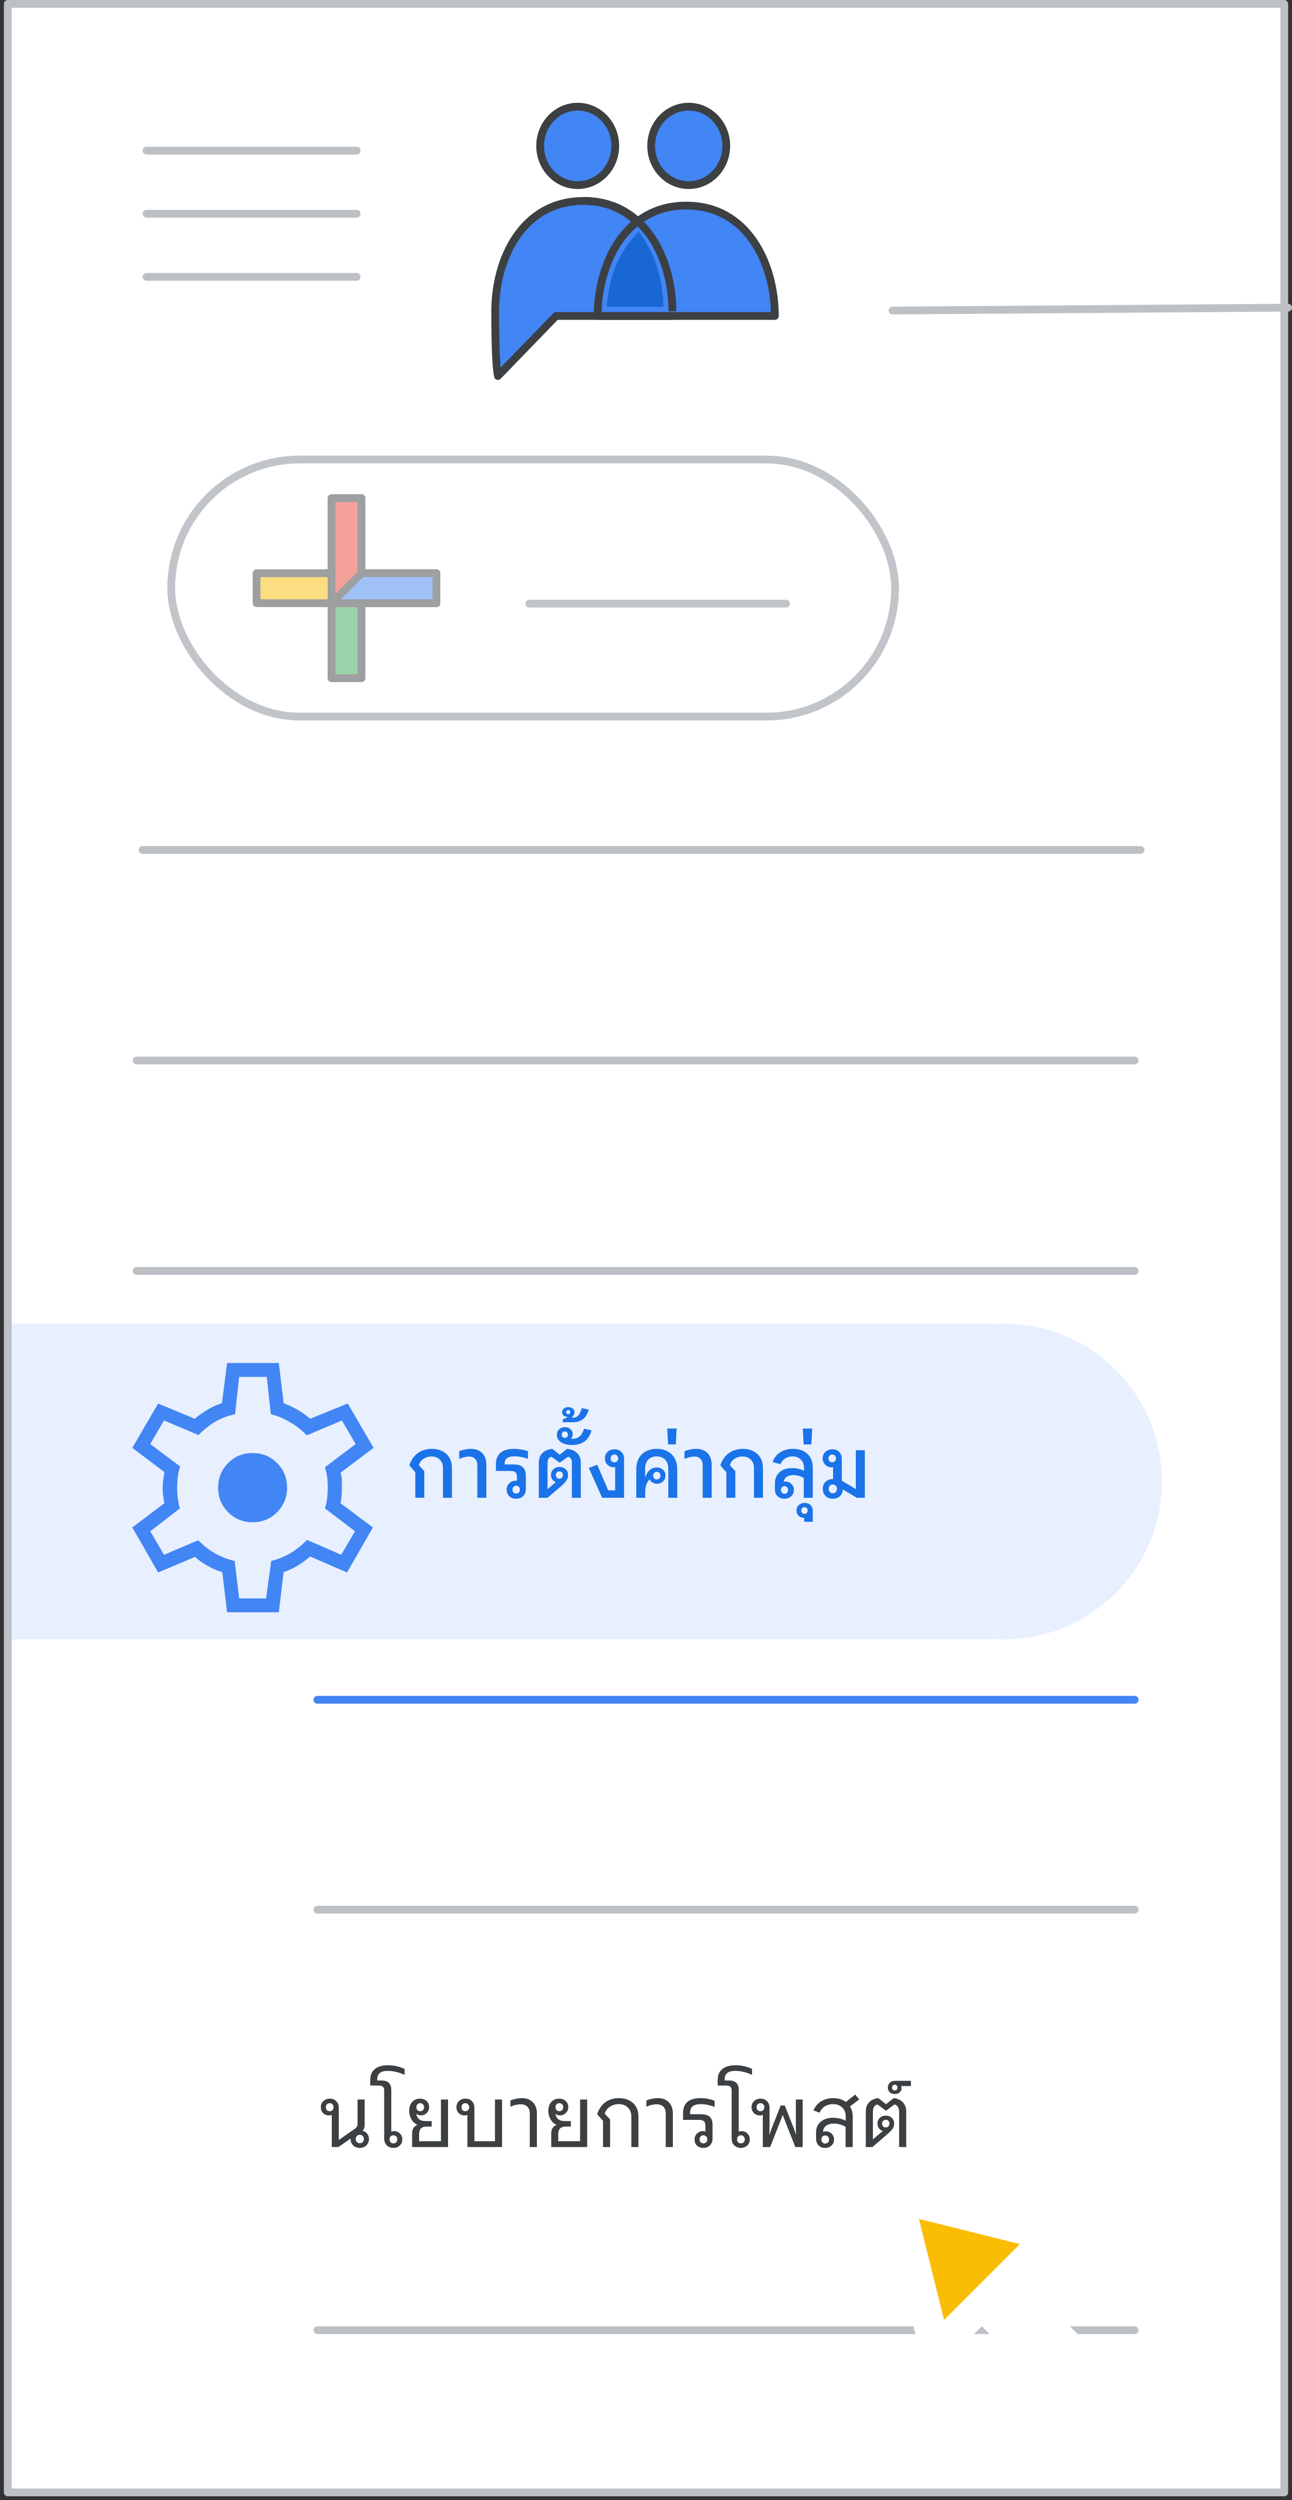 <svg width="166" height="321" viewBox="0 0 166 321" fill="none" xmlns="http://www.w3.org/2000/svg">
<rect x="0" y="0" width="166" height="321" fill="#333333" stroke="none"/>
<g id="groups-group-settings-posting-policies" clip-path="url(#clip0_6088_4395)">
<rect id="background" x="165" y="0.5" width="319.5" height="164" transform="rotate(90 165 0.5)" fill="white"/>
<rect id="Rectangle Copy 3" x="1.5" y="169.938" width="126" height="40.54" fill="#E8EFFE"/>
<circle id="Oval Copy 5" cx="129.013" cy="190.209" r="20.27" fill="#E8EFFE"/>
<g id="Groups icon - illustrated">
<path id="Oval" fill-rule="evenodd" clip-rule="evenodd" d="M63.974 48.274L71.449 40.564C78.695 40.564 83.678 40.564 86.399 40.564C86.399 34.004 82.974 25.799 75.008 25.799C67.042 25.799 63.625 33.328 63.625 39.967C63.625 44.393 63.741 47.162 63.974 48.274Z" fill="#4285F4" stroke="#3C4043" stroke-linejoin="round"/>
<path id="Oval_2" fill-rule="evenodd" clip-rule="evenodd" d="M99.556 40.564C99.556 34.004 96.139 26.396 88.173 26.396C80.207 26.396 76.79 34.004 76.79 40.564C79.61 40.564 95.475 40.564 99.556 40.564Z" fill="#4285F4" stroke="#3C4043" stroke-linejoin="round"/>
<path id="Oval_3" d="M86.391 39.967C86.391 33.407 82.974 25.799 75.008 25.799" stroke="#3C4043" stroke-linejoin="round"/>
<path id="Oval_4" d="M88.488 23.766C91.153 23.766 93.313 21.511 93.313 18.731C93.313 15.95 91.153 13.696 88.488 13.696C85.823 13.696 83.663 15.95 83.663 18.731C83.663 21.511 85.823 23.766 88.488 23.766Z" fill="#4285F4" stroke="#3C4043"/>
<path id="Oval_5" d="M74.225 23.766C76.89 23.766 79.05 21.511 79.05 18.731C79.05 15.95 76.89 13.696 74.225 13.696C71.56 13.696 69.4 15.95 69.4 18.731C69.4 21.511 71.56 23.766 74.225 23.766Z" fill="#4285F4" stroke="#3C4043"/>
<path id="Path-24" fill-rule="evenodd" clip-rule="evenodd" d="M81.991 30.506C79.349 33.48 78.744 36.575 78.498 38.889C78.873 38.889 80.946 38.889 84.718 38.889C84.532 35.531 83.623 32.737 81.991 30.506Z" fill="#1967D2" stroke="#1967D2"/>
</g>
<g id="Menu">
<path id="Line" d="M18.825 19.344H45.825" stroke="#BDC1C6" stroke-linecap="round" stroke-linejoin="round"/>
<path id="Line_2" d="M18.825 27.444H45.825" stroke="#BDC1C6" stroke-linecap="round" stroke-linejoin="round"/>
<path id="Line_3" d="M18.825 35.544H45.825" stroke="#BDC1C6" stroke-linecap="round" stroke-linejoin="round"/>
</g>
<g id="Group 2">
<rect id="Rectangle Copy" x="22" y="59" width="93" height="33" rx="16.5" fill="white" stroke="#C1C5CA"/>
<path id="Line Copy 7" d="M68 77.5H101" stroke="#C1C5CA" stroke-linecap="round"/>
<g id="Plus" opacity="0.5">
<g id="Group">
<g id="Rectangle 2">
<rect id="Rectangle" x="42.593" y="63.963" width="3.852" height="23.111" fill="#34A853" stroke="#3C4043" stroke-linejoin="round"/>
</g>
<rect id="Rectangle_2" x="56.074" y="73.593" width="3.852" height="23.111" transform="rotate(90 56.074 73.593)" fill="#FBBC04" stroke="#3C4043" stroke-linejoin="round"/>
<path id="Rectangle_3" fill-rule="evenodd" clip-rule="evenodd" d="M42.593 63.963H46.444V75.518L42.593 77.444V63.963Z" fill="#EA4335" stroke="#3C4043" stroke-linejoin="round"/>
<path id="Rectangle_4" fill-rule="evenodd" clip-rule="evenodd" d="M56.074 73.593V77.444H42.593L46.444 73.593H56.074Z" fill="#4285F4" stroke="#3C4043" stroke-linejoin="round"/>
</g>
</g>
</g>
<path id="Line 4 Copy 34" d="M40.784 218.236H145.784" stroke="#4285F4" stroke-linecap="round"/>
<path id="Line 4 Copy 19" d="M17.547 163.182H145.784" stroke="#BDC1C6" stroke-linecap="round"/>
<path id="Line 4 Copy 20" d="M17.547 136.155H145.784" stroke="#BDC1C6" stroke-linecap="round"/>
<path id="Line 4 Copy 24" d="M40.784 299.182H145.784" stroke="#BDC1C6" stroke-linecap="round"/>
<path id="Line 4 Copy 26" d="M40.784 245.182H145.784" stroke="#BDC1C6" stroke-linecap="round"/>
<path id="Line 4 Copy 18" d="M18.311 109.128H146.547" stroke="#BDC1C6" stroke-linecap="round"/>
<path id="Line Copy 3" d="M114.675 39.871L165.5 39.5" stroke="#BDC1C6" stroke-linecap="round"/>
<g id="settings_BASELINE_P900">
<path id="Shape" fill-rule="evenodd" clip-rule="evenodd" d="M29.179 207L28.559 201.844C27.998 201.696 27.385 201.437 26.722 201.068C26.057 200.697 25.503 200.304 25.06 199.889L20.321 201.889L17 196.111L21.119 193C21.059 192.704 21.008 192.385 20.965 192.044C20.92 191.703 20.897 191.37 20.897 191.044C20.897 190.748 20.92 190.429 20.965 190.088C21.008 189.748 21.059 189.385 21.119 189L17 185.889L20.321 180.2L25.016 182.156C25.547 181.711 26.116 181.311 26.722 180.956C27.326 180.6 27.924 180.333 28.514 180.156L29.179 175H35.821L36.441 180.156C37.12 180.422 37.719 180.704 38.236 181C38.752 181.296 39.291 181.681 39.851 182.156L44.679 180.2L48 185.889L43.749 189.089C43.867 189.444 43.926 189.778 43.926 190.09V191C43.926 191.267 43.919 191.556 43.904 191.868C43.889 192.178 43.837 192.556 43.749 193L47.911 196.111L44.59 201.889L39.851 199.844C39.291 200.319 38.737 200.719 38.192 201.044C37.645 201.37 37.061 201.637 36.441 201.844L35.821 207H29.179ZM32.456 195.444C33.696 195.444 34.744 195.015 35.6 194.156C36.456 193.296 36.884 192.244 36.884 191C36.884 189.756 36.456 188.704 35.6 187.844C34.744 186.985 33.696 186.556 32.456 186.556C31.216 186.556 30.168 186.985 29.311 187.844C28.455 188.704 28.027 189.756 28.027 191C28.027 192.244 28.455 193.296 29.311 194.156C30.168 195.015 31.216 195.444 32.456 195.444ZM34.183 205.222H30.729L30.153 200.422C29.208 200.185 28.367 199.859 27.629 199.444C26.89 199.03 26.167 198.467 25.459 197.756L21.074 199.622L19.303 196.6L23.111 193.667C22.993 193.252 22.905 192.822 22.846 192.378C22.787 191.933 22.757 191.489 22.757 191.044C22.757 190.541 22.787 190.052 22.846 189.578C22.905 189.104 23.008 188.674 23.156 188.289L19.303 185.4L21.074 182.378L25.503 184.244C26.241 183.504 26.986 182.918 27.738 182.488C28.492 182.059 29.311 181.756 30.197 181.578L30.729 176.778H34.271L34.803 181.578C35.6 181.756 36.434 182.103 37.306 182.621C38.176 183.14 38.877 183.696 39.409 184.289L43.926 182.378L45.697 185.4L41.756 188.378C41.903 188.881 42 189.333 42.044 189.732C42.088 190.133 42.11 190.556 42.11 191C42.11 191.415 42.088 191.837 42.044 192.266C42 192.696 41.903 193.163 41.756 193.667L45.609 196.6L43.837 199.622L39.453 197.711C38.715 198.452 37.984 199.03 37.262 199.444C36.538 199.859 35.733 200.185 34.847 200.422L34.183 205.222Z" fill="#4285F4"/>
</g>
<rect id="border" x="165" y="0.5" width="319.5" height="164" transform="rotate(90 165 0.5)" stroke="#BDC1C6" stroke-linejoin="round"/>
<g id="Cursor ">
<g id="Union">
<mask id="path-28-outside-1_6088_4395" maskUnits="userSpaceOnUse" x="105.038" y="272.084" width="44.548" height="44.548" fill="black">
<rect fill="white" x="105.038" y="272.084" width="44.548" height="44.548"/>
<path fill-rule="evenodd" clip-rule="evenodd" d="M116.936 282.547C116.204 282.365 115.542 283.027 115.724 283.759L119.781 300.059C119.969 300.814 120.909 301.074 121.459 300.524L126.139 295.844L136.589 306.294C137.37 307.075 138.636 307.075 139.417 306.294C140.198 305.513 140.198 304.247 139.417 303.466L128.968 293.016L133.702 288.282C134.251 287.732 133.991 286.792 133.236 286.604L116.936 282.547Z"/>
</mask>
<path fill-rule="evenodd" clip-rule="evenodd" d="M116.936 282.547C116.204 282.365 115.542 283.027 115.724 283.759L119.781 300.059C119.969 300.814 120.909 301.074 121.459 300.524L126.139 295.844L136.589 306.294C137.37 307.075 138.636 307.075 139.417 306.294C140.198 305.513 140.198 304.247 139.417 303.466L128.968 293.016L133.702 288.282C134.251 287.732 133.991 286.792 133.236 286.604L116.936 282.547Z" fill="#FBBC04"/>
<path d="M115.724 283.759L117.665 283.276L117.665 283.276L115.724 283.759ZM116.936 282.547L117.419 280.606L117.419 280.606L116.936 282.547ZM119.781 300.059L121.722 299.576L121.722 299.576L119.781 300.059ZM126.139 295.844L127.553 294.43L126.139 293.016L124.725 294.43L126.139 295.844ZM128.968 293.016L127.553 291.601L126.139 293.016L127.553 294.43L128.968 293.016ZM133.702 288.282L132.287 286.868L133.702 288.282ZM133.236 286.604L132.753 288.545H132.753L133.236 286.604ZM117.665 283.276C117.847 284.008 117.185 284.67 116.453 284.488L117.419 280.606C115.224 280.06 113.237 282.047 113.783 284.242L117.665 283.276ZM121.722 299.576L117.665 283.276L113.783 284.242L117.841 300.542L121.722 299.576ZM120.045 299.11C120.595 298.56 121.534 298.821 121.722 299.576L117.841 300.542C118.404 302.806 121.223 303.588 122.873 301.939L120.045 299.11ZM124.725 294.43L120.045 299.11L122.873 301.939L127.553 297.258L124.725 294.43ZM138.003 304.88L127.553 294.43L124.725 297.258L135.175 307.708L138.003 304.88ZM138.003 304.88L135.175 307.708C136.737 309.27 139.27 309.27 140.832 307.708L138.003 304.88ZM138.003 304.88L138.003 304.88L140.832 307.708C142.394 306.146 142.394 303.613 140.832 302.051L138.003 304.88ZM127.553 294.43L138.003 304.88L140.832 302.051L130.382 291.601L127.553 294.43ZM132.287 286.868L127.553 291.601L130.382 294.43L135.116 289.696L132.287 286.868ZM132.753 288.545C131.998 288.357 131.737 287.417 132.287 286.868L135.116 289.696C136.766 288.046 135.983 285.227 133.719 284.663L132.753 288.545ZM116.453 284.488L132.753 288.545L133.719 284.663L117.419 280.606L116.453 284.488Z" fill="white" mask="url(#path-28-outside-1_6088_4395)"/>
</g>
</g>
<path id="Posting policies" d="M42.628 275.662V271.548C42.525 271.585 42.408 271.603 42.276 271.603C41.975 271.603 41.722 271.504 41.517 271.306C41.319 271.101 41.22 270.848 41.22 270.547C41.22 270.225 41.33 269.961 41.55 269.755C41.77 269.55 42.049 269.447 42.386 269.447C42.731 269.447 43.006 269.557 43.211 269.777C43.424 269.99 43.53 270.276 43.53 270.635V274.749L45.51 273.374C45.679 273.257 45.792 273.147 45.851 273.044C45.91 272.942 45.939 272.806 45.939 272.637V269.557H46.852V272.791C46.852 273.041 46.812 273.239 46.731 273.385C46.694 273.444 46.643 273.506 46.577 273.572C46.768 273.616 46.933 273.704 47.072 273.836C47.292 274.042 47.402 274.306 47.402 274.628C47.402 274.958 47.292 275.233 47.072 275.453C46.852 275.666 46.57 275.772 46.225 275.772C45.888 275.772 45.605 275.666 45.378 275.453C45.158 275.233 45.048 274.958 45.048 274.628C45.048 274.606 45.048 274.588 45.048 274.573L43.475 275.662H42.628ZM46.225 275.167C46.379 275.167 46.504 275.12 46.599 275.024C46.694 274.922 46.742 274.79 46.742 274.628C46.742 274.467 46.694 274.339 46.599 274.243C46.504 274.141 46.379 274.089 46.225 274.089C46.071 274.089 45.946 274.141 45.851 274.243C45.756 274.339 45.708 274.467 45.708 274.628C45.708 274.79 45.756 274.922 45.851 275.024C45.946 275.12 46.071 275.167 46.225 275.167ZM42.364 271.064C42.511 271.064 42.628 271.017 42.716 270.921C42.811 270.826 42.859 270.701 42.859 270.547C42.859 270.393 42.811 270.269 42.716 270.173C42.628 270.078 42.511 270.03 42.364 270.03C42.217 270.03 42.096 270.078 42.001 270.173C41.913 270.269 41.869 270.393 41.869 270.547C41.869 270.701 41.913 270.826 42.001 270.921C42.096 271.017 42.217 271.064 42.364 271.064ZM50.538 275.772C50.2 275.772 49.918 275.662 49.691 275.442C49.471 275.215 49.361 274.929 49.361 274.584V268.391C49.361 267.973 49.148 267.764 48.723 267.764H47.568V267.049C47.568 266.639 47.656 266.294 47.832 266.015C48.008 265.737 48.264 265.524 48.602 265.377C48.946 265.231 49.364 265.157 49.856 265.157C50.215 265.157 50.578 265.198 50.945 265.278C51.311 265.359 51.656 265.476 51.979 265.63V266.4C51.678 266.246 51.33 266.122 50.934 266.026C50.545 265.931 50.178 265.883 49.834 265.883C48.924 265.883 48.47 266.235 48.47 266.939V267.115H49.009C49.852 267.115 50.274 267.519 50.274 268.325V273.682C50.384 273.638 50.505 273.616 50.637 273.616C50.937 273.616 51.187 273.719 51.385 273.924C51.59 274.13 51.693 274.383 51.693 274.683C51.693 274.999 51.583 275.259 51.363 275.464C51.143 275.67 50.868 275.772 50.538 275.772ZM50.549 275.189C50.695 275.189 50.813 275.142 50.901 275.046C50.996 274.951 51.044 274.826 51.044 274.672C51.044 274.518 50.996 274.394 50.901 274.298C50.813 274.203 50.695 274.155 50.549 274.155C50.402 274.155 50.281 274.203 50.186 274.298C50.098 274.394 50.054 274.518 50.054 274.672C50.054 274.826 50.098 274.951 50.186 275.046C50.281 275.142 50.402 275.189 50.549 275.189ZM52.948 275.662V273.913C52.948 273.635 53.007 273.404 53.124 273.22C53.241 273.03 53.41 272.898 53.63 272.824V272.802C53.315 272.67 53.058 272.439 52.86 272.109C52.669 271.779 52.574 271.413 52.574 271.009C52.574 270.54 52.702 270.162 52.959 269.876C53.216 269.59 53.549 269.447 53.96 269.447C54.305 269.447 54.587 269.55 54.807 269.755C55.027 269.953 55.137 270.214 55.137 270.536C55.137 270.83 55.034 271.079 54.829 271.284C54.631 271.49 54.382 271.592 54.081 271.592C53.817 271.592 53.615 271.523 53.476 271.383C53.542 271.706 53.667 271.941 53.85 272.087C54.048 272.249 54.338 272.329 54.719 272.329H55.467V273.033H54.796C54.165 273.033 53.85 273.352 53.85 273.99V274.914H56.655V269.557H57.568V275.662H52.948ZM53.993 271.064C54.14 271.064 54.257 271.017 54.345 270.921C54.44 270.826 54.488 270.701 54.488 270.547C54.488 270.393 54.44 270.269 54.345 270.173C54.257 270.078 54.14 270.03 53.993 270.03C53.846 270.03 53.725 270.078 53.63 270.173C53.542 270.269 53.498 270.393 53.498 270.547C53.498 270.701 53.542 270.826 53.63 270.921C53.725 271.017 53.846 271.064 53.993 271.064ZM60.052 275.662V271.548C59.949 271.585 59.832 271.603 59.7 271.603C59.399 271.603 59.146 271.504 58.941 271.306C58.743 271.101 58.644 270.848 58.644 270.547C58.644 270.225 58.754 269.961 58.974 269.755C59.194 269.55 59.472 269.447 59.81 269.447C60.154 269.447 60.429 269.557 60.635 269.777C60.847 269.99 60.954 270.276 60.954 270.635V274.914H63.594V269.557H64.507V275.662H60.052ZM59.788 271.064C59.934 271.064 60.052 271.017 60.14 270.921C60.235 270.826 60.283 270.701 60.283 270.547C60.283 270.393 60.235 270.269 60.14 270.173C60.052 270.078 59.934 270.03 59.788 270.03C59.641 270.03 59.52 270.078 59.425 270.173C59.337 270.269 59.293 270.393 59.293 270.547C59.293 270.701 59.337 270.826 59.425 270.921C59.52 271.017 59.641 271.064 59.788 271.064ZM68.069 275.662V271.35C68.069 270.976 67.967 270.687 67.761 270.481C67.556 270.276 67.266 270.173 66.892 270.173C66.687 270.173 66.46 270.203 66.21 270.261C65.968 270.32 65.759 270.401 65.583 270.503V269.689C65.767 269.594 65.994 269.521 66.265 269.469C66.544 269.411 66.812 269.381 67.068 269.381C67.655 269.381 68.121 269.557 68.465 269.909C68.81 270.254 68.982 270.731 68.982 271.339V275.662H68.069ZM70.823 275.662V273.913C70.823 273.635 70.882 273.404 70.999 273.22C71.116 273.03 71.285 272.898 71.505 272.824V272.802C71.19 272.67 70.933 272.439 70.735 272.109C70.544 271.779 70.449 271.413 70.449 271.009C70.449 270.54 70.577 270.162 70.834 269.876C71.091 269.59 71.424 269.447 71.835 269.447C72.18 269.447 72.462 269.55 72.682 269.755C72.902 269.953 73.012 270.214 73.012 270.536C73.012 270.83 72.909 271.079 72.704 271.284C72.506 271.49 72.257 271.592 71.956 271.592C71.692 271.592 71.49 271.523 71.351 271.383C71.417 271.706 71.542 271.941 71.725 272.087C71.923 272.249 72.213 272.329 72.594 272.329H73.342V273.033H72.671C72.04 273.033 71.725 273.352 71.725 273.99V274.914H74.53V269.557H75.443V275.662H70.823ZM71.868 271.064C72.015 271.064 72.132 271.017 72.22 270.921C72.315 270.826 72.363 270.701 72.363 270.547C72.363 270.393 72.315 270.269 72.22 270.173C72.132 270.078 72.015 270.03 71.868 270.03C71.721 270.03 71.6 270.078 71.505 270.173C71.417 270.269 71.373 270.393 71.373 270.547C71.373 270.701 71.417 270.826 71.505 270.921C71.6 271.017 71.721 271.064 71.868 271.064ZM77.476 275.662V272.296L76.739 271.471V271.383C76.974 270.731 77.326 270.236 77.795 269.898C78.272 269.554 78.844 269.381 79.511 269.381C80.031 269.381 80.479 269.48 80.853 269.678C81.227 269.869 81.516 270.14 81.722 270.492C81.927 270.844 82.03 271.266 82.03 271.757V275.662H81.117V271.768C81.117 271.277 80.97 270.885 80.677 270.591C80.383 270.298 79.991 270.151 79.5 270.151C79.075 270.151 78.697 270.261 78.367 270.481C78.037 270.701 77.817 270.991 77.707 271.35V271.394L78.389 272.12V275.662H77.476ZM85.536 275.662V271.35C85.536 270.976 85.433 270.687 85.228 270.481C85.023 270.276 84.733 270.173 84.359 270.173C84.154 270.173 83.926 270.203 83.677 270.261C83.435 270.32 83.226 270.401 83.05 270.503V269.689C83.233 269.594 83.461 269.521 83.732 269.469C84.011 269.411 84.278 269.381 84.535 269.381C85.122 269.381 85.587 269.557 85.932 269.909C86.277 270.254 86.449 270.731 86.449 271.339V275.662H85.536ZM90.369 275.772C90.039 275.772 89.767 275.673 89.555 275.475C89.342 275.277 89.236 275.021 89.236 274.705C89.236 274.397 89.338 274.141 89.544 273.935C89.757 273.723 90.013 273.616 90.314 273.616C90.431 273.616 90.537 273.635 90.633 273.671V272.89C90.633 272.414 90.383 272.175 89.885 272.175H87.762V271.295C87.762 270.665 87.949 270.188 88.323 269.865C88.704 269.543 89.261 269.381 89.995 269.381C90.31 269.381 90.626 269.411 90.941 269.469C91.263 269.528 91.553 269.612 91.81 269.722V270.514C91.538 270.397 91.245 270.309 90.93 270.25C90.615 270.184 90.317 270.151 90.039 270.151C89.122 270.151 88.664 270.511 88.664 271.229V271.449H90.105C91.066 271.449 91.546 271.889 91.546 272.769V274.584C91.546 274.936 91.436 275.222 91.216 275.442C90.996 275.662 90.713 275.772 90.369 275.772ZM90.38 275.189C90.526 275.189 90.644 275.142 90.732 275.046C90.827 274.951 90.875 274.826 90.875 274.672C90.875 274.518 90.827 274.394 90.732 274.298C90.644 274.203 90.526 274.155 90.38 274.155C90.233 274.155 90.112 274.203 90.017 274.298C89.929 274.394 89.885 274.518 89.885 274.672C89.885 274.826 89.929 274.951 90.017 275.046C90.112 275.142 90.233 275.189 90.38 275.189ZM95.182 275.772C94.845 275.772 94.563 275.662 94.335 275.442C94.115 275.215 94.005 274.929 94.005 274.584V268.391C94.005 267.973 93.793 267.764 93.367 267.764H92.212V267.049C92.212 266.639 92.3 266.294 92.476 266.015C92.652 265.737 92.909 265.524 93.246 265.377C93.591 265.231 94.009 265.157 94.5 265.157C94.86 265.157 95.223 265.198 95.589 265.278C95.956 265.359 96.301 265.476 96.623 265.63V266.4C96.323 266.246 95.974 266.122 95.578 266.026C95.19 265.931 94.823 265.883 94.478 265.883C93.569 265.883 93.114 266.235 93.114 266.939V267.115H93.653C94.497 267.115 94.918 267.519 94.918 268.325V273.682C95.028 273.638 95.149 273.616 95.281 273.616C95.582 273.616 95.831 273.719 96.029 273.924C96.235 274.13 96.337 274.383 96.337 274.683C96.337 274.999 96.227 275.259 96.007 275.464C95.787 275.67 95.512 275.772 95.182 275.772ZM95.193 275.189C95.34 275.189 95.457 275.142 95.545 275.046C95.641 274.951 95.688 274.826 95.688 274.672C95.688 274.518 95.641 274.394 95.545 274.298C95.457 274.203 95.34 274.155 95.193 274.155C95.047 274.155 94.926 274.203 94.83 274.298C94.742 274.394 94.698 274.518 94.698 274.672C94.698 274.826 94.742 274.951 94.83 275.046C94.926 275.142 95.047 275.189 95.193 275.189ZM98.005 275.662V271.537C97.895 271.581 97.766 271.603 97.62 271.603C97.319 271.603 97.066 271.504 96.861 271.306C96.663 271.101 96.564 270.848 96.564 270.547C96.564 270.225 96.674 269.961 96.894 269.755C97.114 269.55 97.392 269.447 97.73 269.447C98.074 269.447 98.349 269.557 98.555 269.777C98.767 269.99 98.874 270.276 98.874 270.635V273.165L98.841 274.133L99.127 273.308L100.304 270.327H100.832L102.009 273.308L102.284 274.089L102.251 273.165V269.557H103.131V275.662H102.185L100.92 272.45L100.568 271.526L100.216 272.45L98.951 275.662H98.005ZM97.708 271.064C97.854 271.064 97.972 271.017 98.06 270.921C98.155 270.826 98.203 270.701 98.203 270.547C98.203 270.393 98.155 270.269 98.06 270.173C97.972 270.078 97.854 270.03 97.708 270.03C97.561 270.03 97.44 270.078 97.345 270.173C97.257 270.269 97.213 270.393 97.213 270.547C97.213 270.701 97.257 270.826 97.345 270.921C97.44 271.017 97.561 271.064 97.708 271.064ZM106.005 275.772C105.661 275.772 105.382 275.662 105.169 275.442C104.957 275.222 104.85 274.936 104.85 274.584V273.759C104.85 273.393 104.938 273.07 105.114 272.791C105.298 272.513 105.551 272.296 105.873 272.142C106.196 271.981 106.57 271.9 106.995 271.9C107.23 271.9 107.468 271.922 107.71 271.966C107.952 272.01 108.169 272.069 108.359 272.142C108.484 272.194 108.583 272.245 108.656 272.296V271.713C108.656 271.244 108.506 270.866 108.205 270.58C107.905 270.294 107.512 270.151 107.028 270.151C106.632 270.151 106.277 270.25 105.961 270.448C105.653 270.646 105.437 270.914 105.312 271.251L104.52 270.965C104.711 270.474 105.03 270.089 105.477 269.81C105.925 269.524 106.442 269.381 107.028 269.381C107.696 269.381 108.246 269.546 108.678 269.876L109.877 268.919L110.394 269.546L109.206 270.448C109.441 270.808 109.558 271.233 109.558 271.724V275.662H108.645V273.077C108.469 272.953 108.238 272.85 107.952 272.769C107.666 272.689 107.391 272.648 107.127 272.648C106.724 272.648 106.394 272.744 106.137 272.934C105.888 273.118 105.763 273.36 105.763 273.66V273.704C105.866 273.668 105.98 273.649 106.104 273.649C106.405 273.649 106.654 273.748 106.852 273.946C107.058 274.144 107.16 274.394 107.16 274.694C107.16 275.002 107.05 275.259 106.83 275.464C106.618 275.67 106.343 275.772 106.005 275.772ZM106.027 275.211C106.174 275.211 106.291 275.164 106.379 275.068C106.475 274.973 106.522 274.848 106.522 274.694C106.522 274.54 106.475 274.416 106.379 274.32C106.291 274.225 106.174 274.177 106.027 274.177C105.881 274.177 105.76 274.225 105.664 274.32C105.576 274.416 105.532 274.54 105.532 274.694C105.532 274.848 105.576 274.973 105.664 275.068C105.76 275.164 105.881 275.211 106.027 275.211ZM111.241 275.662V271.042C111.241 270.588 111.384 270.21 111.67 269.909C111.963 269.609 112.359 269.433 112.858 269.381L113.826 270.151H113.848L114.816 269.381C115.315 269.433 115.707 269.609 115.993 269.909C116.286 270.21 116.433 270.588 116.433 271.042V275.662H115.52V271.097C115.52 270.863 115.465 270.661 115.355 270.492C115.245 270.324 115.102 270.225 114.926 270.195L113.87 270.976H113.804L112.748 270.195C112.565 270.225 112.418 270.324 112.308 270.492C112.205 270.654 112.154 270.855 112.154 271.097V274.672L113.43 273.594C113.269 273.558 113.129 273.477 113.012 273.352C112.829 273.169 112.737 272.938 112.737 272.659C112.737 272.359 112.836 272.113 113.034 271.922C113.239 271.724 113.5 271.625 113.815 271.625C114.13 271.625 114.387 271.724 114.585 271.922C114.783 272.113 114.882 272.366 114.882 272.681C114.882 272.887 114.823 273.085 114.706 273.275C114.589 273.459 114.383 273.679 114.09 273.935L112.099 275.662H111.241ZM113.804 273.143C113.951 273.143 114.064 273.099 114.145 273.011C114.233 272.916 114.277 272.791 114.277 272.637C114.277 272.498 114.233 272.384 114.145 272.296C114.064 272.208 113.951 272.164 113.804 272.164C113.665 272.164 113.551 272.208 113.463 272.296C113.375 272.384 113.331 272.498 113.331 272.637C113.331 272.791 113.375 272.916 113.463 273.011C113.551 273.099 113.665 273.143 113.804 273.143ZM114.962 268.853C114.69 268.853 114.474 268.78 114.313 268.633C114.151 268.479 114.071 268.278 114.071 268.028C114.071 267.772 114.159 267.563 114.335 267.401C114.503 267.24 114.731 267.159 115.017 267.159H117.041V267.83H115.765C115.809 267.896 115.831 267.988 115.831 268.105C115.831 268.325 115.75 268.505 115.589 268.644C115.427 268.784 115.218 268.853 114.962 268.853ZM114.962 268.402C115.064 268.402 115.149 268.369 115.215 268.303C115.281 268.23 115.314 268.138 115.314 268.028C115.314 267.918 115.281 267.83 115.215 267.764C115.149 267.691 115.064 267.654 114.962 267.654C114.859 267.654 114.775 267.691 114.709 267.764C114.643 267.83 114.61 267.918 114.61 268.028C114.61 268.138 114.643 268.23 114.709 268.303C114.775 268.369 114.859 268.402 114.962 268.402Z" fill="#3C4043"/>
<path id="Group settings" d="M53.359 192.302V189.024L52.611 188.166V188.056C52.853 187.396 53.22 186.894 53.711 186.549C54.203 186.197 54.789 186.021 55.471 186.021C55.999 186.021 56.458 186.124 56.846 186.329C57.235 186.527 57.536 186.809 57.748 187.176C57.961 187.543 58.067 187.979 58.067 188.485V192.302H56.912V188.485C56.912 188.03 56.777 187.671 56.505 187.407C56.241 187.136 55.886 187 55.438 187C55.057 187 54.716 187.099 54.415 187.297C54.122 187.495 53.924 187.759 53.821 188.089V188.122L54.514 188.881V192.302H53.359ZM61.33 192.302V188.133C61.33 187.774 61.235 187.499 61.044 187.308C60.861 187.11 60.601 187.011 60.263 187.011C60.073 187.011 59.856 187.04 59.614 187.099C59.38 187.158 59.174 187.235 58.998 187.33V186.329C59.189 186.234 59.424 186.16 59.702 186.109C59.988 186.05 60.26 186.021 60.516 186.021C61.125 186.021 61.605 186.204 61.957 186.571C62.309 186.93 62.485 187.433 62.485 188.078V192.302H61.33ZM66.317 192.423C65.965 192.423 65.672 192.317 65.437 192.104C65.21 191.891 65.096 191.616 65.096 191.279C65.096 190.934 65.21 190.656 65.437 190.443C65.665 190.223 65.947 190.113 66.284 190.113C66.328 190.113 66.372 190.117 66.416 190.124V189.563C66.416 189.094 66.159 188.859 65.646 188.859H63.71V188.012C63.71 187.359 63.908 186.864 64.304 186.527C64.7 186.19 65.283 186.021 66.053 186.021C66.361 186.021 66.673 186.05 66.988 186.109C67.311 186.16 67.593 186.234 67.835 186.329V187.319C67.586 187.209 67.303 187.125 66.988 187.066C66.673 187.007 66.376 186.978 66.097 186.978C65.261 186.978 64.843 187.279 64.843 187.88V188.023H66.031C67.05 188.023 67.56 188.496 67.56 189.442V191.18C67.56 191.554 67.447 191.855 67.219 192.082C66.992 192.309 66.691 192.423 66.317 192.423ZM66.317 191.752C66.464 191.752 66.581 191.708 66.669 191.62C66.757 191.525 66.801 191.404 66.801 191.257C66.801 191.103 66.757 190.982 66.669 190.894C66.581 190.799 66.464 190.751 66.317 190.751C66.178 190.751 66.064 190.799 65.976 190.894C65.888 190.982 65.844 191.103 65.844 191.257C65.844 191.404 65.888 191.525 65.976 191.62C66.064 191.708 66.178 191.752 66.317 191.752ZM69.228 192.302V187.748C69.228 187.264 69.382 186.868 69.69 186.56C69.998 186.252 70.424 186.072 70.966 186.021L71.901 186.769H71.923L72.858 186.021C73.408 186.072 73.837 186.252 74.145 186.56C74.461 186.868 74.618 187.264 74.618 187.748V192.302H73.474V187.77C73.474 187.579 73.43 187.418 73.342 187.286C73.254 187.147 73.133 187.062 72.979 187.033L71.945 187.781H71.879L70.845 187.033C70.699 187.062 70.578 187.143 70.482 187.275C70.394 187.407 70.35 187.572 70.35 187.77V191.191L71.417 190.289C71.285 190.245 71.168 190.172 71.065 190.069C70.882 189.886 70.79 189.655 70.79 189.376C70.79 189.075 70.893 188.83 71.098 188.639C71.311 188.441 71.575 188.342 71.89 188.342C72.213 188.342 72.477 188.441 72.682 188.639C72.888 188.837 72.99 189.094 72.99 189.409C72.99 189.636 72.917 189.86 72.77 190.08C72.631 190.293 72.4 190.542 72.077 190.828L70.35 192.302H69.228ZM71.879 189.86C72.011 189.86 72.118 189.816 72.198 189.728C72.286 189.633 72.33 189.515 72.33 189.376C72.33 189.244 72.286 189.134 72.198 189.046C72.118 188.958 72.011 188.914 71.879 188.914C71.747 188.914 71.637 188.958 71.549 189.046C71.461 189.134 71.417 189.244 71.417 189.376C71.417 189.515 71.461 189.633 71.549 189.728C71.637 189.816 71.747 189.86 71.879 189.86ZM73.507 185.526C72.921 185.526 72.448 185.409 72.088 185.174C71.729 184.932 71.549 184.613 71.549 184.217C71.549 183.931 71.648 183.696 71.846 183.513C72.037 183.33 72.283 183.238 72.583 183.238C72.877 183.238 73.119 183.322 73.309 183.491C73.493 183.66 73.584 183.88 73.584 184.151C73.584 184.356 73.526 184.529 73.408 184.668C73.386 184.69 73.364 184.708 73.342 184.723C73.401 184.73 73.46 184.734 73.518 184.734C73.9 184.734 74.219 184.628 74.475 184.415C74.725 184.195 74.912 183.869 75.036 183.436L76.004 183.645C75.836 184.261 75.542 184.73 75.124 185.053C74.699 185.368 74.16 185.526 73.507 185.526ZM72.572 184.613C72.69 184.613 72.785 184.573 72.858 184.492C72.932 184.411 72.968 184.312 72.968 184.195C72.968 184.078 72.932 183.979 72.858 183.898C72.785 183.817 72.69 183.777 72.572 183.777C72.455 183.777 72.36 183.817 72.286 183.898C72.213 183.971 72.176 184.07 72.176 184.195C72.176 184.312 72.213 184.411 72.286 184.492C72.36 184.573 72.455 184.613 72.572 184.613ZM72.307 182.6V182.215C72.571 182.171 72.776 182.057 72.923 181.874C72.886 181.881 72.842 181.885 72.791 181.885C72.629 181.885 72.494 181.834 72.384 181.731C72.274 181.621 72.219 181.485 72.219 181.324C72.219 181.126 72.296 180.968 72.45 180.851C72.596 180.726 72.783 180.664 73.011 180.664C73.253 180.664 73.447 180.726 73.594 180.851C73.74 180.968 73.814 181.122 73.814 181.313C73.814 181.438 73.784 181.559 73.726 181.676C73.66 181.793 73.572 181.9 73.462 181.995L73.473 182.017H73.638C73.916 182.017 74.144 181.918 74.32 181.72C74.496 181.522 74.639 181.21 74.749 180.785L75.651 180.983C75.497 181.518 75.251 181.922 74.914 182.193C74.576 182.464 74.166 182.6 73.682 182.6H72.307ZM73 181.566C73.088 181.566 73.154 181.544 73.198 181.5C73.242 181.449 73.264 181.383 73.264 181.302C73.264 181.221 73.242 181.159 73.198 181.115C73.154 181.064 73.088 181.038 73 181.038C72.926 181.038 72.868 181.064 72.824 181.115C72.772 181.159 72.747 181.221 72.747 181.302C72.747 181.383 72.772 181.449 72.824 181.5C72.868 181.544 72.926 181.566 73 181.566ZM77.367 192.302L75.651 188.474L76.729 188.056L78.148 191.345H79.039V188.375C78.995 188.382 78.943 188.386 78.885 188.386C78.547 188.386 78.269 188.28 78.049 188.067C77.829 187.847 77.719 187.576 77.719 187.253C77.719 186.901 77.832 186.619 78.06 186.406C78.294 186.186 78.591 186.076 78.951 186.076C79.325 186.076 79.622 186.19 79.842 186.417C80.069 186.637 80.183 186.934 80.183 187.308V192.302H77.367ZM78.929 187.748C79.075 187.748 79.193 187.704 79.281 187.616C79.369 187.521 79.413 187.4 79.413 187.253C79.413 187.099 79.369 186.978 79.281 186.89C79.193 186.795 79.075 186.747 78.929 186.747C78.789 186.747 78.676 186.795 78.588 186.89C78.5 186.978 78.456 187.099 78.456 187.253C78.456 187.4 78.5 187.521 78.588 187.616C78.683 187.704 78.797 187.748 78.929 187.748ZM81.753 192.302V188.628C81.753 188.093 81.86 187.631 82.072 187.242C82.285 186.853 82.589 186.553 82.985 186.34C83.381 186.127 83.843 186.021 84.371 186.021C84.914 186.021 85.38 186.127 85.768 186.34C86.164 186.553 86.469 186.853 86.681 187.242C86.901 187.631 87.011 188.093 87.011 188.628V192.302H85.867V188.595C85.867 188.089 85.732 187.697 85.46 187.418C85.196 187.132 84.83 186.989 84.36 186.989C83.898 186.989 83.535 187.132 83.271 187.418C83.015 187.697 82.886 188.089 82.886 188.595V189.717C82.938 189.548 83.007 189.387 83.095 189.233C83.191 189.057 83.293 188.914 83.403 188.804C83.682 188.54 84.008 188.408 84.382 188.408C84.705 188.408 84.973 188.507 85.185 188.705C85.398 188.903 85.504 189.149 85.504 189.442C85.504 189.743 85.398 189.996 85.185 190.201C84.98 190.399 84.72 190.498 84.404 190.498C84.155 190.498 83.939 190.428 83.755 190.289C83.623 190.194 83.532 190.076 83.48 189.937C83.326 190.076 83.202 190.249 83.106 190.454C82.967 190.755 82.897 191.114 82.897 191.532V192.302H81.753ZM84.393 189.948C84.525 189.948 84.635 189.904 84.723 189.816C84.811 189.721 84.855 189.603 84.855 189.464C84.855 189.31 84.811 189.189 84.723 189.101C84.635 189.013 84.522 188.969 84.382 188.969C84.25 188.969 84.14 189.013 84.052 189.101C83.964 189.189 83.92 189.306 83.92 189.453C83.92 189.6 83.964 189.721 84.052 189.816C84.14 189.904 84.254 189.948 84.393 189.948ZM85.838 185.449L85.728 183.414H86.938L86.828 185.449H85.838ZM90.281 192.302V188.133C90.281 187.774 90.185 187.499 89.995 187.308C89.811 187.11 89.551 187.011 89.214 187.011C89.023 187.011 88.807 187.04 88.565 187.099C88.33 187.158 88.125 187.235 87.949 187.33V186.329C88.139 186.234 88.374 186.16 88.653 186.109C88.939 186.05 89.21 186.021 89.467 186.021C90.075 186.021 90.556 186.204 90.908 186.571C91.26 186.93 91.436 187.433 91.436 188.078V192.302H90.281ZM93.32 192.302V189.024L92.572 188.166V188.056C92.814 187.396 93.181 186.894 93.672 186.549C94.164 186.197 94.75 186.021 95.432 186.021C95.96 186.021 96.419 186.124 96.807 186.329C97.196 186.527 97.497 186.809 97.709 187.176C97.922 187.543 98.028 187.979 98.028 188.485V192.302H96.873V188.485C96.873 188.03 96.738 187.671 96.466 187.407C96.202 187.136 95.847 187 95.399 187C95.018 187 94.677 187.099 94.376 187.297C94.083 187.495 93.885 187.759 93.782 188.089V188.122L94.475 188.881V192.302H93.32ZM100.785 192.423C100.419 192.423 100.122 192.313 99.894 192.093C99.674 191.866 99.564 191.572 99.564 191.213V190.421C99.564 190.032 99.652 189.695 99.828 189.409C100.012 189.116 100.268 188.888 100.598 188.727C100.928 188.566 101.313 188.485 101.753 188.485C101.995 188.485 102.226 188.507 102.446 188.551C102.674 188.595 102.879 188.654 103.062 188.727C103.143 188.764 103.22 188.804 103.293 188.848V188.408C103.293 187.983 103.158 187.642 102.886 187.385C102.622 187.121 102.27 186.989 101.83 186.989C101.471 186.989 101.152 187.081 100.873 187.264C100.595 187.44 100.397 187.682 100.279 187.99L99.267 187.715C99.458 187.18 99.781 186.765 100.235 186.472C100.697 186.171 101.247 186.021 101.885 186.021C102.67 186.021 103.29 186.237 103.744 186.67C104.199 187.095 104.426 187.678 104.426 188.419V192.302H103.271V189.761C103.11 189.651 102.908 189.563 102.666 189.497C102.424 189.424 102.186 189.387 101.951 189.387C101.57 189.387 101.262 189.475 101.027 189.651C100.837 189.798 100.727 189.988 100.697 190.223C100.756 190.216 100.818 190.212 100.884 190.212C101.207 190.212 101.471 190.315 101.676 190.52C101.889 190.718 101.995 190.978 101.995 191.301C101.995 191.624 101.882 191.891 101.654 192.104C101.427 192.317 101.137 192.423 100.785 192.423ZM100.796 191.785C100.936 191.785 101.046 191.741 101.126 191.653C101.214 191.558 101.258 191.44 101.258 191.301C101.258 191.154 101.214 191.037 101.126 190.949C101.046 190.861 100.936 190.817 100.796 190.817C100.664 190.817 100.554 190.861 100.466 190.949C100.378 191.037 100.334 191.154 100.334 191.301C100.334 191.44 100.378 191.558 100.466 191.653C100.554 191.741 100.664 191.785 100.796 191.785ZM103.325 195.382V194.876C103.311 194.876 103.296 194.876 103.281 194.876C103.01 194.876 102.786 194.788 102.61 194.612C102.427 194.436 102.335 194.212 102.335 193.941C102.335 193.655 102.434 193.42 102.632 193.237C102.823 193.054 103.069 192.962 103.369 192.962C103.685 192.962 103.941 193.054 104.139 193.237C104.33 193.42 104.425 193.659 104.425 193.952V195.382H103.325ZM103.358 194.37C103.483 194.37 103.582 194.33 103.655 194.249C103.729 194.168 103.765 194.062 103.765 193.93C103.765 193.805 103.729 193.703 103.655 193.622C103.582 193.549 103.483 193.512 103.358 193.512C103.234 193.512 103.135 193.549 103.061 193.622C102.988 193.703 102.951 193.805 102.951 193.93C102.951 194.062 102.988 194.168 103.061 194.249C103.135 194.33 103.234 194.37 103.358 194.37ZM103.251 185.449L103.141 183.414H104.351L104.241 185.449H103.251ZM110.081 192.302L108.288 191.224C108.28 191.569 108.159 191.855 107.925 192.082C107.683 192.309 107.375 192.423 107.001 192.423C106.627 192.423 106.319 192.306 106.077 192.071C105.835 191.836 105.714 191.532 105.714 191.158C105.714 190.791 105.831 190.491 106.066 190.256C106.308 190.021 106.612 189.904 106.979 189.904C106.993 189.904 107.012 189.904 107.034 189.904V188.375C106.982 188.382 106.927 188.386 106.869 188.386C106.531 188.386 106.253 188.28 106.033 188.067C105.813 187.847 105.703 187.572 105.703 187.242C105.703 186.897 105.82 186.619 106.055 186.406C106.289 186.186 106.583 186.076 106.935 186.076C107.309 186.076 107.606 186.19 107.826 186.417C108.046 186.637 108.156 186.938 108.156 187.319V190.102L109.96 191.191V186.197H111.115V192.302H110.081ZM107.001 191.719C107.162 191.719 107.29 191.668 107.386 191.565C107.481 191.462 107.529 191.327 107.529 191.158C107.529 190.989 107.481 190.854 107.386 190.751C107.29 190.648 107.162 190.597 107.001 190.597C106.847 190.597 106.718 190.648 106.616 190.751C106.52 190.854 106.473 190.993 106.473 191.169C106.473 191.33 106.52 191.462 106.616 191.565C106.718 191.668 106.847 191.719 107.001 191.719ZM106.924 187.748C107.063 187.748 107.177 187.704 107.265 187.616C107.36 187.521 107.408 187.4 107.408 187.253C107.408 187.099 107.364 186.978 107.276 186.89C107.188 186.795 107.07 186.747 106.924 186.747C106.784 186.747 106.671 186.795 106.583 186.89C106.495 186.978 106.451 187.099 106.451 187.253C106.451 187.4 106.495 187.521 106.583 187.616C106.671 187.704 106.784 187.748 106.924 187.748Z" fill="#1A73E8"/>
</g>
<defs>
<clipPath id="clip0_6088_4395">
<rect width="166" height="321" fill="white"/>
</clipPath>
</defs>
</svg>
